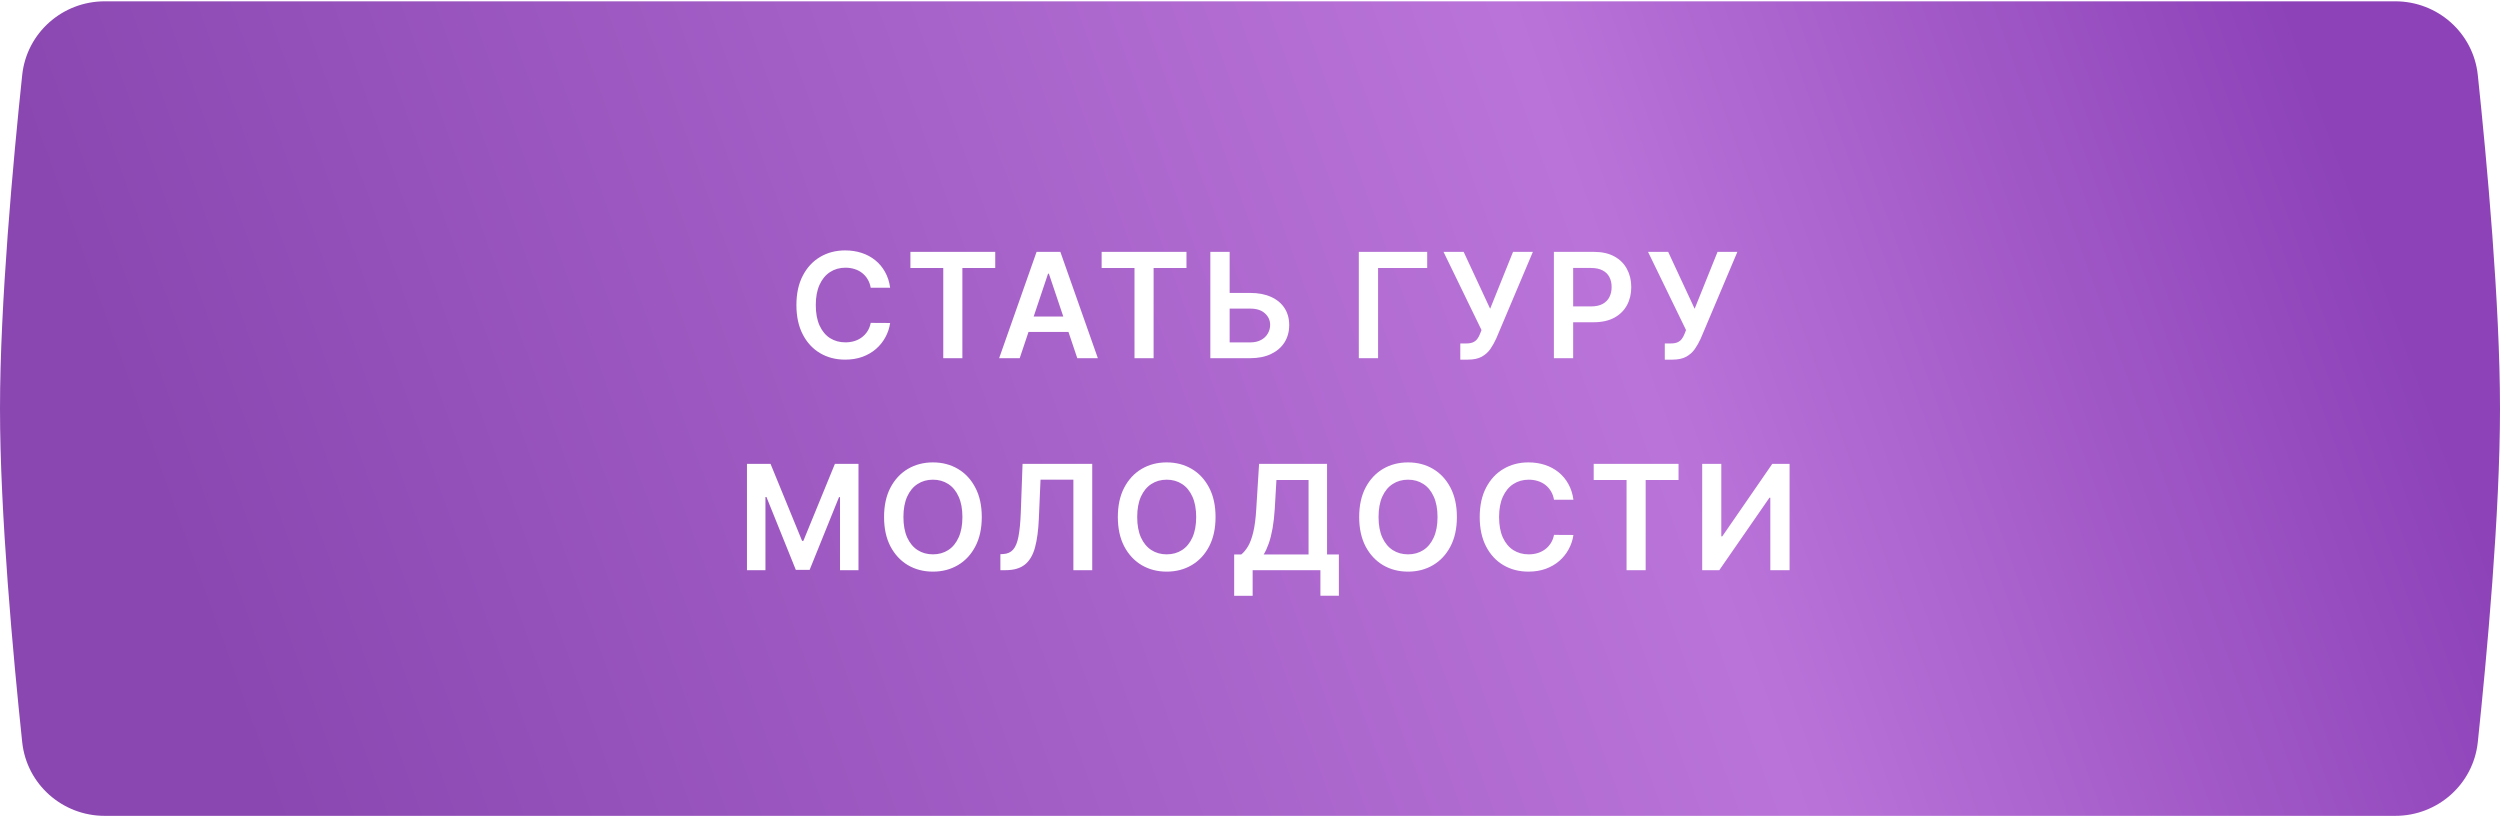 <?xml version="1.0" encoding="UTF-8"?> <svg xmlns="http://www.w3.org/2000/svg" width="342" height="112" viewBox="0 0 342 112" fill="none"> <g filter="url(#filter0_ii_1_73)"> <path d="M3.036 10.093C3.644 4.324 8.528 0 14.329 0H327.671C333.472 0 338.356 4.324 338.964 10.093C340.199 21.811 342 41.363 342 55.714C342 70.066 340.199 89.618 338.964 101.336C338.356 107.104 333.472 111.429 327.671 111.429H14.329C8.528 111.429 3.644 107.104 3.036 101.336C1.801 89.618 0 70.066 0 55.714C0 41.363 1.801 21.811 3.036 10.093Z" fill="url(#paint0_linear_1_73)"></path> </g> <path d="M121.77 39.362H119.113C119.038 38.927 118.898 38.541 118.694 38.205C118.491 37.864 118.238 37.575 117.934 37.338C117.631 37.101 117.286 36.924 116.898 36.805C116.514 36.682 116.1 36.621 115.655 36.621C114.864 36.621 114.163 36.82 113.552 37.217C112.942 37.61 112.463 38.188 112.118 38.95C111.772 39.708 111.599 40.633 111.599 41.727C111.599 42.84 111.772 43.778 112.118 44.54C112.468 45.297 112.946 45.87 113.552 46.258C114.163 46.642 114.862 46.834 115.648 46.834C116.083 46.834 116.49 46.777 116.869 46.663C117.253 46.545 117.596 46.372 117.899 46.145C118.207 45.918 118.465 45.638 118.673 45.307C118.886 44.975 119.033 44.597 119.113 44.17L121.77 44.185C121.67 44.876 121.455 45.525 121.123 46.131C120.797 46.737 120.368 47.272 119.838 47.736C119.308 48.195 118.687 48.555 117.977 48.815C117.267 49.071 116.479 49.199 115.612 49.199C114.334 49.199 113.193 48.903 112.189 48.311C111.185 47.719 110.394 46.865 109.817 45.747C109.239 44.63 108.95 43.29 108.95 41.727C108.95 40.16 109.241 38.82 109.824 37.707C110.406 36.59 111.199 35.735 112.203 35.144C113.207 34.552 114.343 34.256 115.612 34.256C116.422 34.256 117.175 34.369 117.871 34.597C118.567 34.824 119.187 35.158 119.731 35.598C120.276 36.034 120.723 36.569 121.074 37.203C121.429 37.833 121.661 38.553 121.77 39.362ZM124.544 36.663V34.455H136.149V36.663H131.653V49H129.039V36.663H124.544ZM139.496 49H136.683L141.804 34.455H145.057L150.185 49H147.372L143.487 37.438H143.374L139.496 49ZM139.588 43.297H147.259V45.413H139.588V43.297ZM150.704 36.663V34.455H162.309V36.663H157.813V49H155.199V36.663H150.704ZM167.329 40.072H171.022C172.135 40.072 173.089 40.255 173.884 40.619C174.684 40.979 175.297 41.488 175.724 42.146C176.15 42.804 176.363 43.579 176.363 44.469C176.363 45.364 176.15 46.152 175.724 46.834C175.297 47.511 174.684 48.041 173.884 48.425C173.089 48.808 172.135 49 171.022 49H165.574V34.455H168.216V46.841H171.022C171.609 46.841 172.106 46.73 172.513 46.507C172.921 46.285 173.228 45.991 173.437 45.626C173.65 45.262 173.756 44.867 173.756 44.44C173.756 43.825 173.519 43.302 173.046 42.871C172.577 42.435 171.903 42.217 171.022 42.217H167.329V40.072ZM195.24 34.455V36.663H188.521V49H185.886V34.455H195.24ZM199.768 49.199V46.983H200.599C200.973 46.983 201.28 46.928 201.522 46.82C201.763 46.711 201.957 46.554 202.104 46.351C202.256 46.147 202.381 45.91 202.481 45.641L202.672 45.151L197.474 34.455H200.229L203.851 42.239L206.983 34.455H209.697L204.682 46.315C204.45 46.827 204.183 47.303 203.88 47.743C203.577 48.178 203.181 48.531 202.694 48.801C202.211 49.066 201.581 49.199 200.805 49.199H199.768ZM212.573 49V34.455H218.028C219.145 34.455 220.083 34.663 220.84 35.08C221.603 35.496 222.178 36.069 222.566 36.798C222.959 37.523 223.156 38.347 223.156 39.27C223.156 40.203 222.959 41.031 222.566 41.756C222.173 42.48 221.593 43.051 220.826 43.467C220.059 43.879 219.115 44.085 217.992 44.085H214.377V41.919H217.637C218.291 41.919 218.826 41.805 219.242 41.578C219.659 41.351 219.967 41.038 220.166 40.641C220.369 40.243 220.471 39.786 220.471 39.27C220.471 38.754 220.369 38.299 220.166 37.906C219.967 37.513 219.657 37.208 219.235 36.99C218.819 36.767 218.281 36.656 217.623 36.656H215.208V49H212.573ZM227.744 49.199V46.983H228.575C228.949 46.983 229.257 46.928 229.498 46.82C229.74 46.711 229.934 46.554 230.081 46.351C230.232 46.147 230.358 45.91 230.457 45.641L230.649 45.151L225.45 34.455H228.206L231.828 42.239L234.96 34.455H237.673L232.659 46.315C232.427 46.827 232.159 47.303 231.856 47.743C231.553 48.178 231.158 48.531 230.67 48.801C230.187 49.066 229.558 49.199 228.781 49.199H227.744ZM102.185 63.455H105.409L109.727 73.994H109.898L114.216 63.455H117.44V78H114.912V68.007H114.777L110.757 77.957H108.868L104.848 67.986H104.713V78H102.185V63.455ZM134.307 70.727C134.307 72.294 134.013 73.637 133.426 74.754C132.844 75.867 132.048 76.719 131.04 77.311C130.036 77.903 128.897 78.199 127.624 78.199C126.35 78.199 125.209 77.903 124.2 77.311C123.196 76.715 122.401 75.86 121.814 74.747C121.232 73.63 120.94 72.29 120.94 70.727C120.94 69.16 121.232 67.82 121.814 66.707C122.401 65.59 123.196 64.735 124.2 64.144C125.209 63.552 126.35 63.256 127.624 63.256C128.897 63.256 130.036 63.552 131.04 64.144C132.048 64.735 132.844 65.59 133.426 66.707C134.013 67.82 134.307 69.16 134.307 70.727ZM131.658 70.727C131.658 69.624 131.485 68.694 131.139 67.936C130.798 67.174 130.325 66.599 129.719 66.21C129.113 65.817 128.414 65.621 127.624 65.621C126.833 65.621 126.134 65.817 125.528 66.21C124.922 66.599 124.446 67.174 124.101 67.936C123.76 68.694 123.589 69.624 123.589 70.727C123.589 71.831 123.76 72.763 124.101 73.526C124.446 74.283 124.922 74.858 125.528 75.251C126.134 75.64 126.833 75.834 127.624 75.834C128.414 75.834 129.113 75.64 129.719 75.251C130.325 74.858 130.798 74.283 131.139 73.526C131.485 72.763 131.658 71.831 131.658 70.727ZM136.853 78V75.812L137.265 75.791C137.824 75.758 138.267 75.557 138.593 75.188C138.925 74.818 139.169 74.224 139.325 73.405C139.486 72.586 139.592 71.487 139.645 70.109L139.886 63.455H149.417V78H146.839V65.621H142.343L142.116 70.926C142.05 72.517 141.875 73.836 141.591 74.882C141.311 75.928 140.852 76.71 140.213 77.226C139.578 77.742 138.695 78 137.564 78H136.853ZM166.287 70.727C166.287 72.294 165.994 73.637 165.407 74.754C164.824 75.867 164.029 76.719 163.02 77.311C162.016 77.903 160.878 78.199 159.604 78.199C158.33 78.199 157.189 77.903 156.181 77.311C155.177 76.715 154.382 75.86 153.794 74.747C153.212 73.63 152.921 72.29 152.921 70.727C152.921 69.16 153.212 67.82 153.794 66.707C154.382 65.59 155.177 64.735 156.181 64.144C157.189 63.552 158.33 63.256 159.604 63.256C160.878 63.256 162.016 63.552 163.02 64.144C164.029 64.735 164.824 65.59 165.407 66.707C165.994 67.82 166.287 69.16 166.287 70.727ZM163.638 70.727C163.638 69.624 163.465 68.694 163.12 67.936C162.779 67.174 162.305 66.599 161.699 66.21C161.093 65.817 160.395 65.621 159.604 65.621C158.813 65.621 158.115 65.817 157.509 66.21C156.903 66.599 156.427 67.174 156.081 67.936C155.74 68.694 155.57 69.624 155.57 70.727C155.57 71.831 155.74 72.763 156.081 73.526C156.427 74.283 156.903 74.858 157.509 75.251C158.115 75.64 158.813 75.834 159.604 75.834C160.395 75.834 161.093 75.64 161.699 75.251C162.305 74.858 162.779 74.283 163.12 73.526C163.465 72.763 163.638 71.831 163.638 70.727ZM168.834 81.508V75.848H169.807C170.134 75.588 170.439 75.221 170.723 74.747C171.007 74.274 171.249 73.625 171.447 72.801C171.646 71.977 171.784 70.912 171.859 69.605L172.243 63.455H181.54V75.848H183.159V81.494H180.631V78H171.362V81.508H168.834ZM172.875 75.848H179.011V65.663H174.615L174.388 69.605C174.326 70.595 174.227 71.48 174.089 72.261C173.952 73.043 173.779 73.731 173.571 74.328C173.363 74.92 173.131 75.427 172.875 75.848ZM199.303 70.727C199.303 72.294 199.009 73.637 198.422 74.754C197.84 75.867 197.044 76.719 196.036 77.311C195.032 77.903 193.893 78.199 192.62 78.199C191.346 78.199 190.205 77.903 189.196 77.311C188.193 76.715 187.397 75.86 186.81 74.747C186.228 73.63 185.936 72.29 185.936 70.727C185.936 69.16 186.228 67.82 186.81 66.707C187.397 65.59 188.193 64.735 189.196 64.144C190.205 63.552 191.346 63.256 192.62 63.256C193.893 63.256 195.032 63.552 196.036 64.144C197.044 64.735 197.84 65.59 198.422 66.707C199.009 67.82 199.303 69.16 199.303 70.727ZM196.654 70.727C196.654 69.624 196.481 68.694 196.135 67.936C195.794 67.174 195.321 66.599 194.715 66.21C194.109 65.817 193.41 65.621 192.62 65.621C191.829 65.621 191.131 65.817 190.525 66.21C189.918 66.599 189.443 67.174 189.097 67.936C188.756 68.694 188.586 69.624 188.586 70.727C188.586 71.831 188.756 72.763 189.097 73.526C189.443 74.283 189.918 74.858 190.525 75.251C191.131 75.64 191.829 75.834 192.62 75.834C193.41 75.834 194.109 75.64 194.715 75.251C195.321 74.858 195.794 74.283 196.135 73.526C196.481 72.763 196.654 71.831 196.654 70.727ZM215.244 68.362H212.588C212.512 67.927 212.373 67.541 212.169 67.204C211.965 66.864 211.712 66.575 211.409 66.338C211.106 66.101 210.76 65.924 210.372 65.805C209.989 65.682 209.574 65.621 209.129 65.621C208.339 65.621 207.638 65.82 207.027 66.217C206.416 66.61 205.938 67.188 205.592 67.95C205.247 68.708 205.074 69.633 205.074 70.727C205.074 71.84 205.247 72.778 205.592 73.54C205.943 74.297 206.421 74.87 207.027 75.258C207.638 75.642 208.336 75.834 209.122 75.834C209.558 75.834 209.965 75.777 210.344 75.663C210.727 75.545 211.071 75.372 211.374 75.145C211.681 74.918 211.939 74.638 212.148 74.307C212.361 73.975 212.508 73.597 212.588 73.171L215.244 73.185C215.145 73.876 214.929 74.525 214.598 75.131C214.271 75.737 213.843 76.272 213.312 76.736C212.782 77.195 212.162 77.555 211.452 77.815C210.741 78.071 209.953 78.199 209.087 78.199C207.808 78.199 206.667 77.903 205.663 77.311C204.66 76.719 203.869 75.865 203.291 74.747C202.714 73.63 202.425 72.29 202.425 70.727C202.425 69.16 202.716 67.82 203.298 66.707C203.881 65.59 204.674 64.735 205.678 64.144C206.681 63.552 207.818 63.256 209.087 63.256C209.896 63.256 210.649 63.369 211.345 63.597C212.041 63.824 212.661 64.158 213.206 64.598C213.75 65.034 214.198 65.569 214.548 66.203C214.903 66.833 215.135 67.553 215.244 68.362ZM218.018 65.663V63.455H229.623V65.663H225.127V78H222.514V65.663H218.018ZM232.86 63.455H235.474V73.369H235.609L242.449 63.455H244.814V78H242.179V68.092H242.058L235.197 78H232.86V63.455Z" fill="white"></path> <defs> <filter id="filter0_ii_1_73" x="-7" y="-6.41" width="356" height="124.428" filterUnits="userSpaceOnUse" color-interpolation-filters="sRGB"> <feFlood flood-opacity="0" result="BackgroundImageFix"></feFlood> <feBlend mode="normal" in="SourceGraphic" in2="BackgroundImageFix" result="shape"></feBlend> <feColorMatrix in="SourceAlpha" type="matrix" values="0 0 0 0 0 0 0 0 0 0 0 0 0 0 0 0 0 0 127 0" result="hardAlpha"></feColorMatrix> <feOffset dx="7" dy="6.59"></feOffset> <feGaussianBlur stdDeviation="10.745"></feGaussianBlur> <feComposite in2="hardAlpha" operator="arithmetic" k2="-1" k3="1"></feComposite> <feColorMatrix type="matrix" values="0 0 0 0 1 0 0 0 0 1 0 0 0 0 1 0 0 0 0.25 0"></feColorMatrix> <feBlend mode="normal" in2="shape" result="effect1_innerShadow_1_73"></feBlend> <feColorMatrix in="SourceAlpha" type="matrix" values="0 0 0 0 0 0 0 0 0 0 0 0 0 0 0 0 0 0 127 0" result="hardAlpha"></feColorMatrix> <feOffset dx="-7" dy="-6.41"></feOffset> <feGaussianBlur stdDeviation="10.745"></feGaussianBlur> <feComposite in2="hardAlpha" operator="arithmetic" k2="-1" k3="1"></feComposite> <feColorMatrix type="matrix" values="0 0 0 0 1 0 0 0 0 1 0 0 0 0 1 0 0 0 0.25 0"></feColorMatrix> <feBlend mode="normal" in2="effect1_innerShadow_1_73" result="effect2_innerShadow_1_73"></feBlend> </filter> <linearGradient id="paint0_linear_1_73" x1="35.791" y1="108.451" x2="315.746" y2="7.403" gradientUnits="userSpaceOnUse"> <stop stop-color="#8A47B1"></stop> <stop offset="0.661" stop-color="#BA74D9"></stop> <stop offset="1" stop-color="#8D42B8"></stop> </linearGradient> </defs> </svg> 